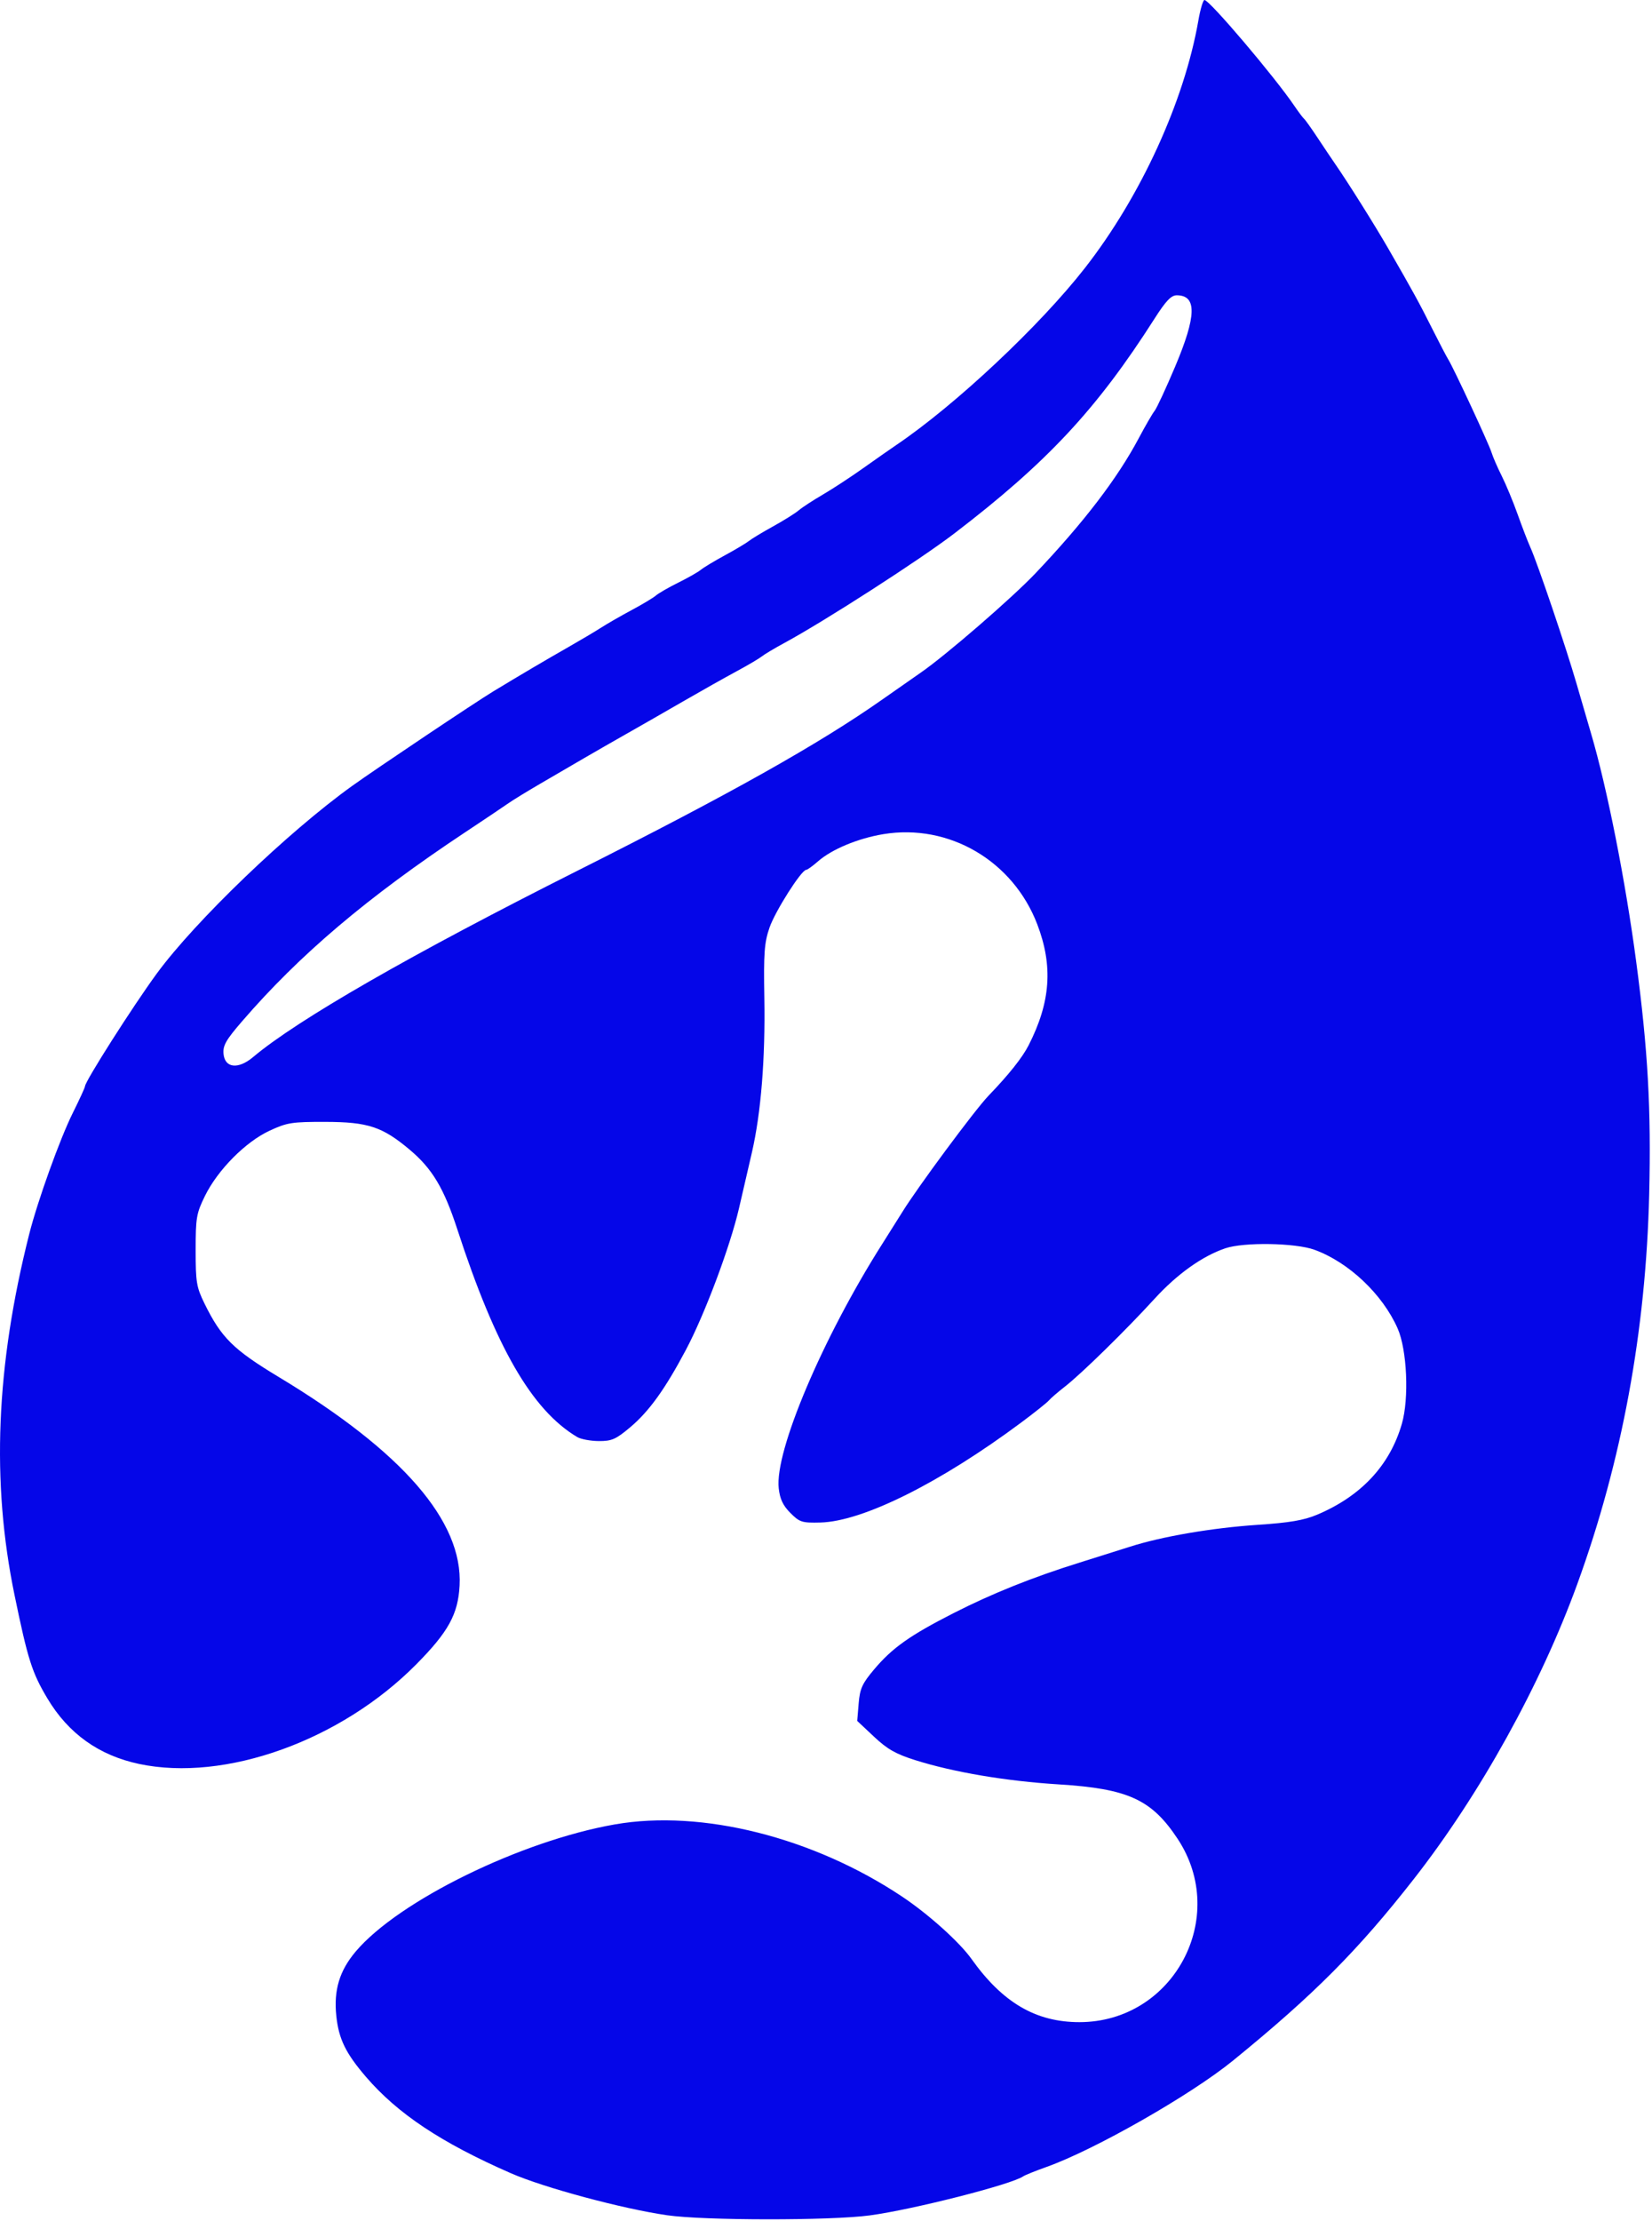 <svg width="515" height="692" viewBox="0 0 515 692" fill="none" xmlns="http://www.w3.org/2000/svg">
<path fill-rule="evenodd" clip-rule="evenodd" d="M373.602 6.289C369.196 31.591 355.615 61.22 338.211 83.5C324.143 101.511 297.894 126.137 279.492 138.59C277.567 139.893 272.842 143.196 268.992 145.931C265.142 148.665 259.517 152.343 256.492 154.103C253.467 155.864 250.092 158.067 248.992 159C247.892 159.933 244.292 162.184 240.992 164.003C237.692 165.822 234.317 167.858 233.492 168.527C232.667 169.196 229.292 171.209 225.992 173C222.692 174.791 219.317 176.822 218.492 177.514C217.667 178.206 214.517 180 211.492 181.5C208.467 183 205.317 184.811 204.492 185.524C203.667 186.237 200.292 188.264 196.992 190.028C193.692 191.793 189.417 194.247 187.492 195.481C185.567 196.716 180.921 199.475 177.167 201.613C170.153 205.608 162.182 210.306 153.777 215.399C148.125 218.825 117.266 239.483 109.775 244.857C89.775 259.204 60.838 286.981 48.866 303.324C41.414 313.497 26.492 336.926 26.492 338.453C26.492 338.811 24.768 342.568 22.661 346.802C18.673 354.814 11.725 374.135 9.104 384.5C-1.271 425.522 -2.748 461.712 4.519 496.887C8.69 517.081 9.967 521.094 14.789 529.17C21.314 540.097 30.856 546.909 43.348 549.557C70.199 555.248 106.279 542.28 129.813 518.48C139.787 508.393 142.791 502.93 143.274 494C144.358 473.985 125.513 452.263 86.885 429C72.739 420.481 68.978 416.762 63.754 406.125C61.246 401.018 60.992 399.488 60.992 389.5C60.992 379.387 61.226 378.024 63.891 372.596C67.857 364.518 76.516 355.772 83.992 352.293C89.48 349.738 90.973 349.502 101.492 349.526C114.685 349.557 119.164 351.028 127.615 358.103C134.728 364.058 138.371 370.125 142.566 383C154.568 419.831 165.821 439.31 179.95 447.715C181.073 448.383 184.085 448.945 186.643 448.965C190.678 448.995 191.965 448.437 196.363 444.75C202.309 439.765 207.258 432.91 213.814 420.576C219.66 409.576 227.566 388.523 230.366 376.5C231.518 371.55 233.34 363.675 234.414 359C237.243 346.686 238.598 329.845 238.275 311C238.033 296.901 238.268 293.7 239.89 289C241.657 283.88 249.842 271.002 251.33 270.999C251.694 270.998 253.342 269.814 254.992 268.368C259.307 264.584 267.464 261.189 275.374 259.882C295.842 256.502 315.809 268.196 323.368 287.989C328.328 300.979 327.521 312.221 320.665 325.662C318.698 329.516 314.489 334.805 308.145 341.392C303.941 345.757 285.988 369.977 281.252 377.673C280.295 379.228 277.511 383.65 275.066 387.5C256.433 416.839 241.46 452.153 242.761 463.696C243.138 467.041 244.101 469.07 246.402 471.372C249.287 474.256 250.018 474.488 255.762 474.343C268.976 474.011 293.145 461.969 318.492 443.087C322.617 440.014 326.442 436.96 326.992 436.3C327.542 435.641 329.792 433.7 331.992 431.988C337.122 427.996 351.028 414.38 359.91 404.653C366.955 396.938 374.805 391.34 381.992 388.906C387.785 386.944 403.822 387.209 409.766 389.364C420.445 393.237 431.032 403.249 435.716 413.905C438.637 420.55 439.306 435.675 437.028 443.565C433.288 456.523 424.337 466.117 410.581 471.914C406.468 473.647 402.013 474.404 392.004 475.07C377.835 476.013 362.164 478.702 352.2 481.899C348.786 482.995 341.717 485.222 336.492 486.849C321.924 491.385 309.239 496.472 297.189 502.61C283.667 509.498 278.146 513.409 272.509 520.095C268.776 524.522 268.067 526.084 267.682 530.719L267.232 536.154L272.463 541.065C276.619 544.967 279.268 546.472 285.343 548.383C297.341 552.157 313.665 554.912 330.047 555.927C351.648 557.266 358.96 560.601 367.07 572.816C383.331 597.306 365.848 630 336.492 630C322.915 630 312.545 623.929 302.844 610.299C299.107 605.049 289.425 596.354 281.236 590.893C253.507 572.403 218.749 563.667 191.703 568.391C162.411 573.507 124.248 592.207 110.896 607.987C105.829 613.975 104.001 620.028 104.839 628.045C105.588 635.216 107.752 639.669 114.049 647C123.959 658.538 137.538 667.568 159.276 677.076C169.55 681.57 194.067 688.158 207.992 690.167C219.46 691.822 258.943 691.852 271.116 690.216C284.578 688.407 315.35 680.578 318.992 678.036C319.542 677.652 322.796 676.341 326.223 675.122C341.219 669.79 371.204 652.706 384.357 642C409.608 621.448 423.35 607.655 440.791 585.357C461.374 559.04 480.29 524.919 491.714 493.5C505.625 455.243 513.105 414.693 514.127 372C514.762 345.481 513.732 327.114 510.06 299.5C506.702 274.255 500.981 245.374 495.996 228.5C495.183 225.75 493.15 218.775 491.478 213C488.191 201.647 479.279 175.366 477.067 170.5C476.317 168.85 474.545 164.252 473.131 160.282C471.716 156.312 469.476 150.912 468.154 148.282C466.833 145.652 465.408 142.375 464.989 141C464.182 138.356 453.108 114.554 451.496 112C450.976 111.175 448.741 106.9 446.531 102.5C442.366 94.208 440.598 90.983 432.824 77.5C428.547 70.082 420.242 56.862 416.178 51C415.224 49.625 412.806 46.025 410.804 43C408.802 39.975 406.879 37.275 406.53 37C406.181 36.725 404.827 34.925 403.521 33C397.313 23.849 377.054 0 375.489 0C375.053 0 374.204 2.83 373.602 6.289ZM359.935 99.25C341.928 127.47 326.472 144.046 297.512 166.192C286.789 174.392 257.149 193.475 244.492 200.328C241.467 201.965 238.317 203.847 237.492 204.509C236.667 205.171 233.067 207.289 229.492 209.216C225.917 211.143 218.492 215.32 212.992 218.498C207.492 221.675 199.617 226.186 195.492 228.521C191.367 230.856 185.292 234.34 181.992 236.263C178.692 238.186 172.616 241.726 168.489 244.129C164.362 246.533 159.862 249.29 158.489 250.257C157.116 251.223 151.042 255.297 144.992 259.31C114.527 279.518 93.363 297.447 75.409 318.256C70.406 324.055 69.435 325.771 69.688 328.37C70.117 332.79 74.287 333.219 78.918 329.32C92.73 317.693 128.246 297.302 179.992 271.29C227.562 247.377 255.313 231.8 275.066 217.922C279.976 214.473 285.351 210.717 287.012 209.576C294.75 204.258 315.519 186.288 322.823 178.59C337.928 162.672 348.333 149.067 355.014 136.5C357.06 132.65 359.278 128.825 359.942 128C360.606 127.175 363.477 120.995 366.321 114.266C373.034 98.384 373.179 92 366.827 92C365.107 92 363.448 93.745 359.935 99.25Z" fill="#0506E8"/>
</svg>
